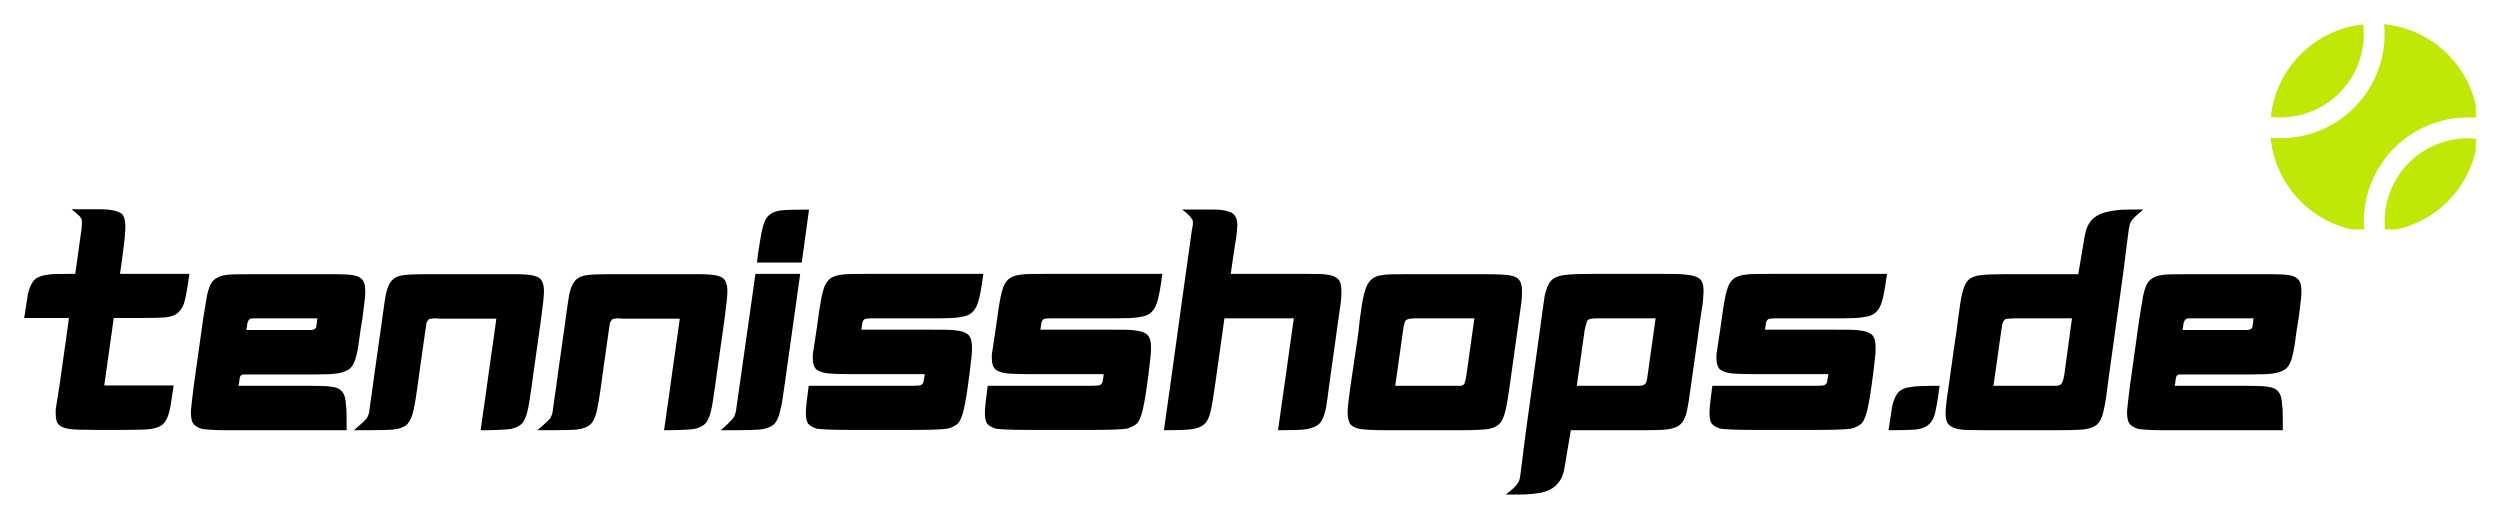 <?xml version="1.0" encoding="UTF-8" standalone="no"?>
<svg
   width="413.35"
   zoomAndPan="magnify"
   viewBox="0 0 310.013 64.322"
   height="85.763"
   preserveAspectRatio="xMidYMid"
   version="1.0"
   id="svg143"
   xmlns="http://www.w3.org/2000/svg"
   xmlns:svg="http://www.w3.org/2000/svg">
  <defs
     id="defs13">
    <g
       id="g2" />
    <clipPath
       id="32d228ecd6">
      <path
         d="M 317.68,156.281 H 330 V 168 h -12.32 z m 0,0"
         clip-rule="nonzero"
         id="path4" />
    </clipPath>
    <clipPath
       id="12dab57d4d">
      <path
         d="m 331,170 h 12.18 v 11.781 H 331 Z m 0,0"
         clip-rule="nonzero"
         id="path7" />
    </clipPath>
    <clipPath
       id="b5d5402546">
      <path
         d="m 317.68,156.281 h 25.5 v 25.5 h -25.5 z m 0,0"
         clip-rule="nonzero"
         id="path10" />
    </clipPath>
  </defs>
  <g
     id="g601"
     transform="translate(-36.167,-153.332)">
    <g
       id="g536">
      <g
         fill="#000000"
         fill-opacity="1"
         id="g25">
        <g
           transform="translate(37.605,206.682)"
           id="g23">
          <g
             id="g21">
            <path
               d="m 7.426,-27.402 c 0.391,0.312 0.664,0.508 0.781,0.664 0.234,0.156 0.352,0.352 0.434,0.508 0.078,0.117 0.078,0.273 0.078,0.469 0,0.121 0,0.355 -0.039,0.746 l -0.785,5.629 H 7.074 c -1.133,0 -1.953,0 -2.461,0.078 -0.664,0.078 -1.172,0.234 -1.562,0.469 -0.434,0.312 -0.785,0.938 -1.02,1.914 -0.078,0.469 -0.234,1.484 -0.469,3.012 h 5.551 l -0.195,1.445 -0.781,5.512 -0.195,1.406 c -0.234,1.445 -0.391,2.422 -0.469,2.934 v 0.625 c 0,0.469 0.078,0.859 0.234,1.133 0.234,0.352 0.703,0.586 1.406,0.703 0.547,0.078 1.684,0.117 3.363,0.117 h 3.516 c 1.645,0 2.738,-0.039 3.285,-0.117 0.703,-0.117 1.211,-0.312 1.523,-0.625 0.312,-0.312 0.586,-0.82 0.742,-1.484 0.156,-0.547 0.312,-1.645 0.551,-3.285 h -8.602 l 0.195,-1.406 0.781,-5.512 0.195,-1.445 h 3.051 c 1.719,0 2.812,-0.039 3.359,-0.078 0.625,-0.078 1.059,-0.234 1.371,-0.434 0.469,-0.312 0.82,-0.82 1.016,-1.602 0.156,-0.547 0.352,-1.641 0.586,-3.359 h -8.602 l 0.352,-2.543 c 0.234,-1.719 0.312,-2.812 0.312,-3.32 0,-0.707 -0.117,-1.176 -0.352,-1.488 -0.234,-0.273 -0.703,-0.469 -1.328,-0.547 -0.312,-0.078 -0.781,-0.117 -1.406,-0.117 z m 0,0"
               id="path19" />
          </g>
        </g>
      </g>
      <g
         fill="#000000"
         fill-opacity="1"
         id="g33">
        <g
           transform="translate(59.453,206.682)"
           id="g31">
          <g
             id="g29">
            <path
               d="m 8.363,-19.348 c -1.797,0 -2.969,0 -3.516,0.078 -0.703,0.078 -1.25,0.312 -1.641,0.664 -0.355,0.352 -0.629,0.977 -0.824,1.914 L 1.914,-13.875 0.742,-5.512 c -0.195,1.562 -0.312,2.578 -0.352,3.09 v 0.312 c 0,0.508 0.078,0.898 0.234,1.211 C 0.859,-0.547 1.25,-0.312 1.797,-0.156 2.344,-0.078 3.363,0 4.926,0 h 14.773 v -0.664 c 0,-1.133 0,-1.953 -0.078,-2.426 -0.039,-0.82 -0.195,-1.406 -0.508,-1.719 -0.234,-0.312 -0.664,-0.508 -1.289,-0.586 -0.43,-0.078 -1.406,-0.117 -2.93,-0.117 H 6.293 c 0.078,-0.391 0.117,-0.664 0.117,-0.781 0.039,-0.234 0.078,-0.391 0.156,-0.469 0.078,-0.078 0.195,-0.156 0.312,-0.156 h 8.797 c 1.367,0 2.305,-0.039 2.812,-0.117 0.781,-0.117 1.328,-0.352 1.684,-0.664 0.312,-0.312 0.586,-0.859 0.742,-1.605 0.156,-0.547 0.312,-1.562 0.508,-3.125 L 21.656,-13.875 c 0.156,-1.254 0.273,-2.074 0.312,-2.543 0.039,-0.312 0.039,-0.586 0.039,-0.82 0,-0.781 -0.156,-1.328 -0.547,-1.602 -0.312,-0.273 -0.898,-0.43 -1.762,-0.469 -0.469,-0.039 -1.406,-0.039 -2.812,-0.039 z M 8.441,-13.875 h 7.625 c -0.039,0.469 -0.078,0.742 -0.117,0.898 0,0.156 -0.039,0.273 -0.117,0.352 -0.078,0.078 -0.234,0.156 -0.469,0.195 h -8.094 c 0.078,-0.469 0.117,-0.742 0.117,-0.859 0.078,-0.195 0.117,-0.273 0.156,-0.352 0.078,-0.078 0.156,-0.156 0.234,-0.195 0.078,-0.039 0.312,-0.039 0.664,-0.039 z m 0,0"
               id="path27" />
          </g>
        </g>
      </g>
      <g
         fill="#000000"
         fill-opacity="1"
         id="g41">
        <g
           transform="translate(81.223,206.682)"
           id="g39">
          <g
             id="g37">
            <path
               d="m 2.344,-13.836 -0.195,1.406 -0.781,5.512 -0.195,1.445 -0.391,2.738 C 0.742,-2.344 0.703,-2.07 0.625,-1.914 c -0.039,0.156 -0.117,0.273 -0.195,0.43 -0.117,0.156 -0.312,0.352 -0.625,0.625 C -0.352,-0.703 -0.664,-0.43 -1.172,0 H 0.625 c 1.523,0 2.543,-0.039 3.09,-0.078 0.859,-0.117 1.445,-0.352 1.797,-0.742 0.312,-0.391 0.586,-0.977 0.742,-1.797 0.117,-0.512 0.273,-1.449 0.469,-2.855 l 0.195,-1.445 0.781,-5.512 c 0.078,-0.43 0.117,-0.703 0.117,-0.82 0.078,-0.234 0.195,-0.391 0.273,-0.469 0.078,-0.078 0.234,-0.117 0.391,-0.117 0.078,-0.039 0.199,-0.039 0.355,-0.039 0.156,0 0.312,0 0.508,0.039 h 7.152 l -0.195,1.406 -0.781,5.512 -0.195,1.445 L 14.543,0 c 1.953,0 3.203,-0.078 3.75,-0.156 0.664,-0.156 1.133,-0.391 1.445,-0.742 0.234,-0.312 0.434,-0.742 0.59,-1.367 0.156,-0.508 0.312,-1.566 0.547,-3.207 l 0.195,-1.445 0.781,-5.512 0.195,-1.406 c 0.234,-1.723 0.352,-2.855 0.352,-3.363 0,-0.859 -0.195,-1.406 -0.586,-1.68 -0.312,-0.234 -0.898,-0.391 -1.719,-0.43 -0.395,-0.039 -0.941,-0.039 -1.645,-0.039 H 7.465 c -1.133,0 -1.953,0.039 -2.461,0.117 -0.703,0.078 -1.25,0.352 -1.562,0.781 -0.273,0.312 -0.508,0.898 -0.668,1.68 -0.078,0.469 -0.234,1.445 -0.43,2.934 z m 0,0"
               id="path35" />
          </g>
        </g>
      </g>
      <g
         fill="#000000"
         fill-opacity="1"
         id="g49">
        <g
           transform="translate(103.97,206.682)"
           id="g47">
          <g
             id="g45">
            <path
               d="m 2.344,-13.836 -0.195,1.406 -0.781,5.512 -0.195,1.445 -0.391,2.738 C 0.742,-2.344 0.703,-2.07 0.625,-1.914 c -0.039,0.156 -0.117,0.273 -0.195,0.43 -0.117,0.156 -0.312,0.352 -0.625,0.625 C -0.352,-0.703 -0.664,-0.43 -1.172,0 H 0.625 c 1.523,0 2.543,-0.039 3.09,-0.078 0.859,-0.117 1.445,-0.352 1.797,-0.742 0.312,-0.391 0.586,-0.977 0.742,-1.797 0.117,-0.512 0.273,-1.449 0.469,-2.855 l 0.195,-1.445 0.781,-5.512 c 0.078,-0.43 0.117,-0.703 0.117,-0.82 0.078,-0.234 0.195,-0.391 0.273,-0.469 0.078,-0.078 0.234,-0.117 0.391,-0.117 0.078,-0.039 0.199,-0.039 0.355,-0.039 0.156,0 0.312,0 0.508,0.039 h 7.152 l -0.195,1.406 -0.781,5.512 -0.195,1.445 L 14.543,0 c 1.953,0 3.203,-0.078 3.75,-0.156 0.664,-0.156 1.133,-0.391 1.445,-0.742 0.234,-0.312 0.434,-0.742 0.59,-1.367 0.156,-0.508 0.312,-1.566 0.547,-3.207 l 0.195,-1.445 0.781,-5.512 0.195,-1.406 c 0.234,-1.723 0.352,-2.855 0.352,-3.363 0,-0.859 -0.195,-1.406 -0.586,-1.68 -0.312,-0.234 -0.898,-0.391 -1.719,-0.43 -0.395,-0.039 -0.941,-0.039 -1.645,-0.039 H 7.465 c -1.133,0 -1.953,0.039 -2.461,0.117 -0.703,0.078 -1.25,0.352 -1.562,0.781 -0.273,0.312 -0.508,0.898 -0.668,1.68 -0.078,0.469 -0.234,1.445 -0.43,2.934 z m 0,0"
               id="path43" />
          </g>
        </g>
      </g>
      <g
         fill="#000000"
         fill-opacity="1"
         id="g57">
        <g
           transform="translate(126.717,206.682)"
           id="g55">
          <g
             id="g53">
            <path
               d="m 9.773,-27.363 c -1.801,0 -3.012,0.039 -3.598,0.117 -0.703,0.117 -1.211,0.391 -1.562,0.781 -0.273,0.312 -0.508,0.902 -0.664,1.684 -0.117,0.469 -0.273,1.445 -0.508,2.93 l -0.117,1.055 H 8.875 Z M 3.129,-19.387 0.781,-2.852 c -0.039,0.391 -0.078,0.625 -0.156,0.781 -0.039,0.195 -0.117,0.391 -0.273,0.586 -0.117,0.156 -0.312,0.352 -0.625,0.664 C -0.43,-0.664 -0.703,-0.391 -1.172,0 h 1.836 c 1.406,0 2.387,-0.039 2.895,-0.078 0.859,-0.078 1.484,-0.312 1.875,-0.664 0.352,-0.352 0.625,-0.938 0.781,-1.758 0.156,-0.512 0.312,-1.488 0.508,-2.973 l 1.957,-13.914 z m 0,0"
               id="path51" />
          </g>
        </g>
      </g>
      <g
         fill="#000000"
         fill-opacity="1"
         id="g65">
        <g
           transform="translate(135.707,206.682)"
           id="g63">
          <g
             id="g61">
            <path
               d="M 1.914,-13.875 1.719,-12.469 C 1.484,-10.906 1.328,-9.891 1.25,-9.383 v 0.469 c 0,0.629 0.156,1.059 0.391,1.332 0.312,0.273 0.82,0.469 1.605,0.547 0.469,0.039 1.25,0.078 2.305,0.078 h 9.578 c -0.039,0.352 -0.078,0.586 -0.117,0.742 0,0.195 -0.078,0.352 -0.156,0.469 -0.078,0.078 -0.195,0.156 -0.352,0.195 -0.117,0 -0.434,0.039 -0.902,0.039 H 0.742 c -0.234,1.719 -0.352,2.816 -0.352,3.363 0,0.586 0.078,1.016 0.273,1.328 0.234,0.273 0.586,0.469 1.055,0.625 0.547,0.078 1.801,0.156 3.832,0.156 h 8.598 c 1.996,0 3.285,-0.078 3.832,-0.156 0.586,-0.156 1.016,-0.391 1.328,-0.703 0.234,-0.312 0.391,-0.703 0.547,-1.211 0.16,-0.547 0.395,-1.684 0.629,-3.402 l 0.195,-1.445 c 0.195,-1.562 0.312,-2.582 0.312,-3.051 v -0.234 c 0,-0.703 -0.117,-1.211 -0.391,-1.523 -0.273,-0.312 -0.824,-0.547 -1.684,-0.625 -0.469,-0.078 -1.484,-0.078 -3.047,-0.078 H 7.27 c 0.078,-0.43 0.117,-0.703 0.117,-0.82 0.039,-0.156 0.078,-0.273 0.156,-0.352 0.078,-0.117 0.234,-0.195 0.391,-0.195 C 8.09,-13.875 8.48,-13.875 9.031,-13.875 h 7.66 c 1.25,0 2.148,-0.039 2.617,-0.117 0.547,-0.078 0.941,-0.156 1.254,-0.316 0.547,-0.273 0.938,-0.781 1.172,-1.523 0.195,-0.547 0.43,-1.758 0.664,-3.555 H 7.895 c -1.406,0 -2.383,0 -2.93,0.078 -0.703,0.078 -1.211,0.234 -1.562,0.508 -0.391,0.312 -0.707,0.82 -0.902,1.602 -0.156,0.547 -0.352,1.641 -0.586,3.324 z m 0,0"
               id="path59" />
          </g>
        </g>
      </g>
      <g
         fill="#000000"
         fill-opacity="1"
         id="g73">
        <g
           transform="translate(157.907,206.682)"
           id="g71">
          <g
             id="g69">
            <path
               d="M 1.914,-13.875 1.719,-12.469 C 1.484,-10.906 1.328,-9.891 1.25,-9.383 v 0.469 c 0,0.629 0.156,1.059 0.391,1.332 0.312,0.273 0.82,0.469 1.605,0.547 0.469,0.039 1.25,0.078 2.305,0.078 h 9.578 c -0.039,0.352 -0.078,0.586 -0.117,0.742 0,0.195 -0.078,0.352 -0.156,0.469 -0.078,0.078 -0.195,0.156 -0.352,0.195 -0.117,0 -0.434,0.039 -0.902,0.039 H 0.742 c -0.234,1.719 -0.352,2.816 -0.352,3.363 0,0.586 0.078,1.016 0.273,1.328 0.234,0.273 0.586,0.469 1.055,0.625 0.547,0.078 1.801,0.156 3.832,0.156 h 8.598 c 1.996,0 3.285,-0.078 3.832,-0.156 0.586,-0.156 1.016,-0.391 1.328,-0.703 0.234,-0.312 0.391,-0.703 0.547,-1.211 0.16,-0.547 0.395,-1.684 0.629,-3.402 l 0.195,-1.445 c 0.195,-1.562 0.312,-2.582 0.312,-3.051 v -0.234 c 0,-0.703 -0.117,-1.211 -0.391,-1.523 -0.273,-0.312 -0.824,-0.547 -1.684,-0.625 -0.469,-0.078 -1.484,-0.078 -3.047,-0.078 H 7.27 c 0.078,-0.43 0.117,-0.703 0.117,-0.82 0.039,-0.156 0.078,-0.273 0.156,-0.352 0.078,-0.117 0.234,-0.195 0.391,-0.195 C 8.09,-13.875 8.48,-13.875 9.031,-13.875 h 7.66 c 1.25,0 2.148,-0.039 2.617,-0.117 0.547,-0.078 0.941,-0.156 1.254,-0.316 0.547,-0.273 0.938,-0.781 1.172,-1.523 0.195,-0.547 0.43,-1.758 0.664,-3.555 H 7.895 c -1.406,0 -2.383,0 -2.93,0.078 -0.703,0.078 -1.211,0.234 -1.562,0.508 -0.391,0.312 -0.707,0.82 -0.902,1.602 -0.156,0.547 -0.352,1.641 -0.586,3.324 z m 0,0"
               id="path67" />
          </g>
        </g>
      </g>
      <g
         fill="#000000"
         fill-opacity="1"
         id="g81">
        <g
           transform="translate(180.107,206.682)"
           id="g79">
          <g
             id="g77">
            <path
               d="m 2.656,-27.363 c 0.395,0.312 0.668,0.508 0.785,0.664 0.234,0.234 0.391,0.43 0.469,0.586 0.078,0.117 0.078,0.312 0.078,0.551 0,0.078 -0.039,0.312 -0.117,0.664 L 2.617,-15.949 1.172,-5.512 0.391,0 h 0.352 c 1.445,0 2.426,-0.039 2.973,-0.117 0.781,-0.078 1.328,-0.312 1.68,-0.625 0.352,-0.312 0.625,-0.859 0.781,-1.602 0.156,-0.551 0.312,-1.605 0.547,-3.168 L 7.895,-13.875 h 8.602 L 15.324,-5.512 14.543,0 h 0.391 c 1.484,0 2.5,-0.039 3.047,-0.117 0.938,-0.156 1.602,-0.469 1.914,-0.977 0.238,-0.391 0.434,-0.938 0.59,-1.641 C 20.562,-3.207 20.719,-4.145 20.875,-5.512 L 22.047,-13.875 c 0.234,-1.488 0.352,-2.504 0.352,-2.973 v -0.391 c 0,-0.703 -0.117,-1.172 -0.352,-1.445 -0.273,-0.312 -0.781,-0.547 -1.523,-0.625 -0.469,-0.078 -1.332,-0.078 -2.582,-0.078 H 8.68 L 9.031,-21.852 C 9.305,-23.453 9.461,-24.508 9.461,-25.016 9.5,-25.172 9.5,-25.289 9.5,-25.367 c 0,-0.59 -0.117,-1.02 -0.352,-1.293 -0.156,-0.234 -0.469,-0.43 -0.941,-0.508 -0.352,-0.117 -0.859,-0.195 -1.523,-0.195 z m 0,0"
               id="path75" />
          </g>
        </g>
      </g>
      <g
         fill="#000000"
         fill-opacity="1"
         id="g89">
        <g
           transform="translate(202.893,206.682)"
           id="g87">
          <g
             id="g85">
            <path
               d="m 1.914,-13.875 c -0.078,0.703 -0.195,1.953 -0.508,3.906 -0.273,1.918 -0.508,3.402 -0.664,4.457 -0.195,1.445 -0.312,2.422 -0.352,2.934 v 0.469 c 0,0.547 0.117,0.977 0.273,1.289 0.234,0.312 0.625,0.547 1.25,0.664 C 2.461,-0.078 3.559,0 5.238,0 h 9.188 c 1.758,0 2.891,-0.078 3.438,-0.156 0.742,-0.156 1.25,-0.43 1.562,-0.898 0.234,-0.352 0.43,-0.898 0.59,-1.602 0.117,-0.512 0.273,-1.449 0.469,-2.855 L 21.656,-13.875 c 0.234,-1.488 0.352,-2.504 0.352,-2.973 v -0.391 c 0,-0.586 -0.078,-1.016 -0.273,-1.289 -0.195,-0.312 -0.547,-0.547 -1.016,-0.625 -0.547,-0.156 -1.762,-0.195 -3.676,-0.195 H 8.051 c -1.562,0 -2.617,0 -3.164,0.078 -0.781,0.078 -1.328,0.312 -1.68,0.703 C 2.812,-18.176 2.5,-17.395 2.266,-16.184 2.188,-15.793 2.07,-15.012 1.914,-13.875 Z m 7.469,0 h 6.723 l -0.977,6.957 c -0.078,0.469 -0.117,0.742 -0.195,0.898 0,0.156 -0.078,0.273 -0.156,0.352 -0.078,0.078 -0.195,0.117 -0.352,0.156 H 6.293 l 0.977,-6.918 c 0.039,-0.234 0.078,-0.43 0.078,-0.508 0.078,-0.352 0.156,-0.586 0.234,-0.664 0.117,-0.117 0.312,-0.195 0.547,-0.234 C 8.324,-13.875 8.758,-13.875 9.383,-13.875 Z m 0,0"
               id="path83" />
          </g>
        </g>
      </g>
      <g
         fill="#000000"
         fill-opacity="1"
         id="g97">
        <g
           transform="translate(225.249,206.682)"
           id="g95">
          <g
             id="g93">
            <path
               d="M 4.926,4.652 5.707,0 h 9.109 c 1.445,0 2.422,-0.039 2.969,-0.117 0.703,-0.117 1.211,-0.312 1.523,-0.625 0.391,-0.352 0.664,-0.938 0.824,-1.758 0.117,-0.551 0.273,-1.527 0.469,-3.012 0.664,-4.652 1.055,-7.426 1.172,-8.363 0.234,-1.332 0.352,-2.191 0.352,-2.66 0.039,-0.312 0.039,-0.547 0.039,-0.742 0,-0.469 -0.039,-0.859 -0.195,-1.133 -0.234,-0.547 -0.977,-0.82 -2.191,-0.898 -0.469,-0.078 -1.367,-0.078 -2.695,-0.078 H 8.285 c -1.523,0 -2.578,0.039 -3.125,0.117 -0.938,0.078 -1.602,0.352 -1.992,0.82 -0.273,0.352 -0.512,0.938 -0.707,1.797 -0.078,0.469 -0.195,1.367 -0.391,2.777 L 1.875,-12.43 0.156,0 -0.547,5.512 c -0.039,0.312 -0.078,0.508 -0.117,0.625 -0.039,0.156 -0.117,0.352 -0.273,0.508 -0.078,0.156 -0.234,0.312 -0.469,0.547 -0.156,0.156 -0.469,0.391 -0.938,0.781 h 1.875 c 0.547,0 1.016,-0.039 1.406,-0.078 C 1.562,7.816 2.07,7.777 2.5,7.621 2.973,7.465 3.324,7.27 3.598,7.074 4.027,6.762 4.34,6.332 4.574,5.863 4.73,5.512 4.848,5.121 4.926,4.652 Z m 1.523,-10.164 0.977,-6.918 c 0.078,-0.391 0.156,-0.664 0.195,-0.781 0.078,-0.234 0.117,-0.352 0.195,-0.43 0.117,-0.117 0.312,-0.195 0.547,-0.195 0.156,-0.039 0.434,-0.039 0.863,-0.039 h 6.996 l -0.977,6.957 c -0.039,0.352 -0.078,0.586 -0.117,0.742 -0.039,0.195 -0.117,0.352 -0.234,0.469 -0.078,0.039 -0.156,0.078 -0.273,0.156 -0.078,0 -0.195,0 -0.355,0.039 z m 0,0"
               id="path91" />
          </g>
        </g>
      </g>
      <g
         fill="#000000"
         fill-opacity="1"
         id="g105">
        <g
           transform="translate(247.762,206.682)"
           id="g103">
          <g
             id="g101">
            <path
               d="M 1.914,-13.875 1.719,-12.469 C 1.484,-10.906 1.328,-9.891 1.25,-9.383 v 0.469 c 0,0.629 0.156,1.059 0.391,1.332 0.312,0.273 0.82,0.469 1.605,0.547 0.469,0.039 1.25,0.078 2.305,0.078 h 9.578 c -0.039,0.352 -0.078,0.586 -0.117,0.742 0,0.195 -0.078,0.352 -0.156,0.469 -0.078,0.078 -0.195,0.156 -0.352,0.195 -0.117,0 -0.434,0.039 -0.902,0.039 H 0.742 c -0.234,1.719 -0.352,2.816 -0.352,3.363 0,0.586 0.078,1.016 0.273,1.328 0.234,0.273 0.586,0.469 1.055,0.625 0.547,0.078 1.801,0.156 3.832,0.156 h 8.598 c 1.996,0 3.285,-0.078 3.832,-0.156 0.586,-0.156 1.016,-0.391 1.328,-0.703 0.234,-0.312 0.391,-0.703 0.547,-1.211 0.16,-0.547 0.395,-1.684 0.629,-3.402 l 0.195,-1.445 c 0.195,-1.562 0.312,-2.582 0.312,-3.051 v -0.234 c 0,-0.703 -0.117,-1.211 -0.391,-1.523 -0.273,-0.312 -0.824,-0.547 -1.684,-0.625 -0.469,-0.078 -1.484,-0.078 -3.047,-0.078 H 7.27 c 0.078,-0.43 0.117,-0.703 0.117,-0.82 0.039,-0.156 0.078,-0.273 0.156,-0.352 0.078,-0.117 0.234,-0.195 0.391,-0.195 C 8.09,-13.875 8.48,-13.875 9.031,-13.875 h 7.66 c 1.25,0 2.148,-0.039 2.617,-0.117 0.547,-0.078 0.941,-0.156 1.254,-0.316 0.547,-0.273 0.938,-0.781 1.172,-1.523 0.195,-0.547 0.43,-1.758 0.664,-3.555 H 7.895 c -1.406,0 -2.383,0 -2.93,0.078 -0.703,0.078 -1.211,0.234 -1.562,0.508 -0.391,0.312 -0.707,0.82 -0.902,1.602 -0.156,0.547 -0.352,1.641 -0.586,3.324 z m 0,0"
               id="path99" />
          </g>
        </g>
      </g>
      <g
         fill="#000000"
         fill-opacity="1"
         id="g113">
        <g
           transform="translate(269.962,206.682)"
           id="g111">
          <g
             id="g109">
            <path
               d="M 0.391,0 C 2.109,0 3.207,-0.039 3.715,-0.078 4.379,-0.156 4.848,-0.312 5.16,-0.547 5.59,-0.82 5.902,-1.25 6.098,-1.875 c 0.156,-0.547 0.391,-1.762 0.625,-3.637 -1.836,0 -3.047,0.039 -3.594,0.156 -0.668,0.078 -1.137,0.273 -1.488,0.625 -0.312,0.312 -0.586,0.898 -0.781,1.68 z m 0,0"
               id="path107" />
          </g>
        </g>
      </g>
      <g
         fill="#000000"
         fill-opacity="1"
         id="g121">
        <g
           transform="translate(277.036,206.682)"
           id="g119">
          <g
             id="g117">
            <path
               d="m 17.629,-24 -0.781,4.652 H 7.738 c -1.406,0 -2.422,0.039 -2.969,0.117 -0.703,0.078 -1.211,0.273 -1.523,0.586 -0.352,0.312 -0.629,0.938 -0.824,1.797 -0.117,0.469 -0.273,1.484 -0.469,2.973 -0.078,0.664 -0.234,1.953 -0.547,3.906 -0.273,1.918 -0.469,3.402 -0.625,4.457 -0.195,1.289 -0.312,2.188 -0.352,2.66 0,0.273 -0.039,0.508 -0.039,0.742 0,0.469 0.078,0.859 0.195,1.133 0.273,0.547 1.016,0.859 2.188,0.937 C 3.246,-0.039 4.145,0 5.434,0 h 8.793 c 1.566,0 2.621,-0.039 3.129,-0.078 1.016,-0.117 1.68,-0.391 2.031,-0.859 0.312,-0.391 0.508,-0.977 0.668,-1.797 0.117,-0.473 0.273,-1.41 0.43,-2.777 l 0.195,-1.445 1.719,-12.391 0.703,-5.512 c 0.078,-0.312 0.117,-0.547 0.117,-0.664 0.078,-0.195 0.156,-0.355 0.273,-0.512 0.117,-0.156 0.273,-0.312 0.469,-0.508 0.195,-0.156 0.508,-0.43 0.938,-0.82 h -1.875 c -0.508,0 -0.977,0.039 -1.406,0.078 -0.586,0.078 -1.094,0.156 -1.562,0.312 -0.434,0.117 -0.824,0.312 -1.137,0.547 -0.391,0.273 -0.703,0.664 -0.938,1.176 -0.156,0.352 -0.273,0.781 -0.352,1.25 z m -8.52,10.125 h 6.957 l -0.938,6.918 c -0.078,0.391 -0.117,0.664 -0.195,0.82 -0.039,0.156 -0.117,0.312 -0.195,0.391 -0.078,0.117 -0.273,0.195 -0.551,0.234 H 6.332 l 0.977,-6.918 c 0.078,-0.391 0.117,-0.625 0.117,-0.742 0.078,-0.234 0.156,-0.391 0.234,-0.469 0.078,-0.078 0.156,-0.156 0.273,-0.156 0.078,-0.039 0.195,-0.039 0.352,-0.039 C 8.68,-13.875 8.953,-13.875 9.109,-13.875 Z m 0,0"
               id="path115" />
          </g>
        </g>
      </g>
      <g
         fill="#000000"
         fill-opacity="1"
         id="g129">
        <g
           transform="translate(299.549,206.682)"
           id="g127">
          <g
             id="g125">
            <path
               d="m 8.363,-19.348 c -1.797,0 -2.969,0 -3.516,0.078 -0.703,0.078 -1.25,0.312 -1.641,0.664 -0.355,0.352 -0.629,0.977 -0.824,1.914 L 1.914,-13.875 0.742,-5.512 c -0.195,1.562 -0.312,2.578 -0.352,3.09 v 0.312 c 0,0.508 0.078,0.898 0.234,1.211 C 0.859,-0.547 1.25,-0.312 1.797,-0.156 2.344,-0.078 3.363,0 4.926,0 h 14.773 v -0.664 c 0,-1.133 0,-1.953 -0.078,-2.426 -0.039,-0.82 -0.195,-1.406 -0.508,-1.719 -0.234,-0.312 -0.664,-0.508 -1.289,-0.586 -0.43,-0.078 -1.406,-0.117 -2.93,-0.117 H 6.293 c 0.078,-0.391 0.117,-0.664 0.117,-0.781 0.039,-0.234 0.078,-0.391 0.156,-0.469 0.078,-0.078 0.195,-0.156 0.312,-0.156 h 8.797 c 1.367,0 2.305,-0.039 2.812,-0.117 0.781,-0.117 1.328,-0.352 1.684,-0.664 0.312,-0.312 0.586,-0.859 0.742,-1.605 0.156,-0.547 0.312,-1.562 0.508,-3.125 L 21.656,-13.875 c 0.156,-1.254 0.273,-2.074 0.312,-2.543 0.039,-0.312 0.039,-0.586 0.039,-0.82 0,-0.781 -0.156,-1.328 -0.547,-1.602 -0.312,-0.273 -0.898,-0.43 -1.762,-0.469 -0.469,-0.039 -1.406,-0.039 -2.812,-0.039 z M 8.441,-13.875 h 7.625 c -0.039,0.469 -0.078,0.742 -0.117,0.898 0,0.156 -0.039,0.273 -0.117,0.352 -0.078,0.078 -0.234,0.156 -0.469,0.195 h -8.094 c 0.078,-0.469 0.117,-0.742 0.117,-0.859 0.078,-0.195 0.117,-0.273 0.156,-0.352 0.078,-0.078 0.156,-0.156 0.234,-0.195 0.078,-0.039 0.312,-0.039 0.664,-0.039 z m 0,0"
               id="path123" />
          </g>
        </g>
      </g>
    </g>
    <g
       clip-path="url(#32d228ecd6)"
       id="g133">
      <path
         fill="#bfe806"
         d="m 329.289,157.57 c 0.004,-0.406 -0.023,-0.809 -0.074,-1.211 -0.73,0.078 -1.445,0.215 -2.148,0.414 -0.703,0.203 -1.387,0.457 -2.047,0.773 -0.66,0.316 -1.289,0.688 -1.887,1.109 -0.598,0.422 -1.152,0.891 -1.672,1.41 -0.516,0.516 -0.984,1.074 -1.41,1.672 -0.422,0.598 -0.789,1.227 -1.105,1.887 -0.316,0.66 -0.574,1.34 -0.773,2.043 -0.199,0.707 -0.336,1.422 -0.414,2.148 0.402,0.051 0.805,0.078 1.211,0.078 0.68,0 1.348,-0.07 2.012,-0.203 0.664,-0.133 1.312,-0.328 1.938,-0.586 0.625,-0.262 1.219,-0.578 1.781,-0.957 0.562,-0.375 1.086,-0.805 1.562,-1.281 0.48,-0.48 0.91,-1 1.285,-1.562 0.375,-0.566 0.695,-1.16 0.953,-1.785 0.262,-0.625 0.457,-1.27 0.59,-1.934 0.133,-0.664 0.199,-1.336 0.199,-2.016 z m 0,0"
         fill-opacity="1"
         fill-rule="nonzero"
         id="path131" />
    </g>
    <g
       clip-path="url(#12dab57d4d)"
       id="g137">
      <path
         fill="#bfe806"
         d="m 331.871,180.797 c 0,0.406 0.027,0.809 0.078,1.211 0.727,-0.078 1.441,-0.215 2.148,-0.414 0.703,-0.199 1.383,-0.457 2.043,-0.773 0.66,-0.316 1.289,-0.684 1.887,-1.105 0.598,-0.426 1.156,-0.895 1.672,-1.41 0.52,-0.52 0.988,-1.078 1.41,-1.672 0.422,-0.598 0.793,-1.227 1.109,-1.887 0.312,-0.66 0.57,-1.344 0.77,-2.047 0.203,-0.703 0.34,-1.422 0.418,-2.148 -0.402,-0.051 -0.809,-0.078 -1.215,-0.078 -0.676,0.004 -1.348,0.07 -2.012,0.203 -0.664,0.133 -1.309,0.328 -1.934,0.59 -0.625,0.258 -1.223,0.574 -1.785,0.953 -0.562,0.375 -1.082,0.805 -1.562,1.281 -0.48,0.48 -0.906,1 -1.281,1.566 -0.379,0.562 -0.695,1.156 -0.957,1.781 -0.258,0.625 -0.457,1.273 -0.59,1.938 -0.133,0.664 -0.199,1.332 -0.199,2.012 z m 0,0"
         fill-opacity="1"
         fill-rule="nonzero"
         id="path135" />
    </g>
    <g
       clip-path="url(#b5d5402546)"
       id="g141">
      <path
         fill="#bfe806"
         d="m 342.191,167.895 c 0.414,0 0.84,0.023 1.242,0.051 -0.074,-0.738 -0.211,-1.469 -0.41,-2.184 -0.199,-0.715 -0.457,-1.41 -0.773,-2.082 -0.316,-0.672 -0.691,-1.309 -1.117,-1.918 -0.43,-0.605 -0.906,-1.172 -1.43,-1.699 -0.527,-0.523 -1.094,-1 -1.699,-1.43 -0.609,-0.426 -1.25,-0.801 -1.918,-1.117 -0.672,-0.316 -1.367,-0.578 -2.082,-0.773 -0.719,-0.199 -1.445,-0.336 -2.184,-0.41 0.023,0.402 0.051,0.828 0.051,1.238 0,0.848 -0.086,1.688 -0.25,2.516 -0.168,0.832 -0.414,1.637 -0.738,2.422 -0.324,0.781 -0.723,1.523 -1.191,2.227 -0.473,0.703 -1.008,1.355 -1.605,1.953 -0.598,0.602 -1.25,1.137 -1.953,1.605 -0.703,0.473 -1.449,0.867 -2.23,1.195 -0.781,0.324 -1.586,0.57 -2.418,0.734 -0.828,0.168 -1.668,0.25 -2.516,0.25 -0.414,0 -0.84,-0.023 -1.238,-0.051 0.074,0.738 0.207,1.469 0.406,2.184 0.199,0.715 0.457,1.41 0.777,2.082 0.316,0.672 0.688,1.309 1.117,1.918 0.426,0.605 0.902,1.172 1.43,1.699 0.523,0.523 1.09,1 1.699,1.43 0.605,0.43 1.246,0.801 1.918,1.117 0.672,0.32 1.367,0.578 2.082,0.777 0.715,0.195 1.441,0.332 2.184,0.406 -0.027,-0.398 -0.055,-0.824 -0.055,-1.238 0.004,-0.848 0.086,-1.688 0.254,-2.516 0.164,-0.832 0.41,-1.637 0.734,-2.418 0.324,-0.785 0.723,-1.527 1.195,-2.23 0.469,-0.703 1.004,-1.355 1.602,-1.953 0.602,-0.598 1.25,-1.133 1.957,-1.605 0.703,-0.469 1.445,-0.867 2.227,-1.191 0.785,-0.324 1.59,-0.57 2.418,-0.738 0.832,-0.164 1.672,-0.25 2.516,-0.25 z m 0,0"
         fill-opacity="1"
         fill-rule="nonzero"
         id="path139" />
    </g>
  </g>
</svg>
